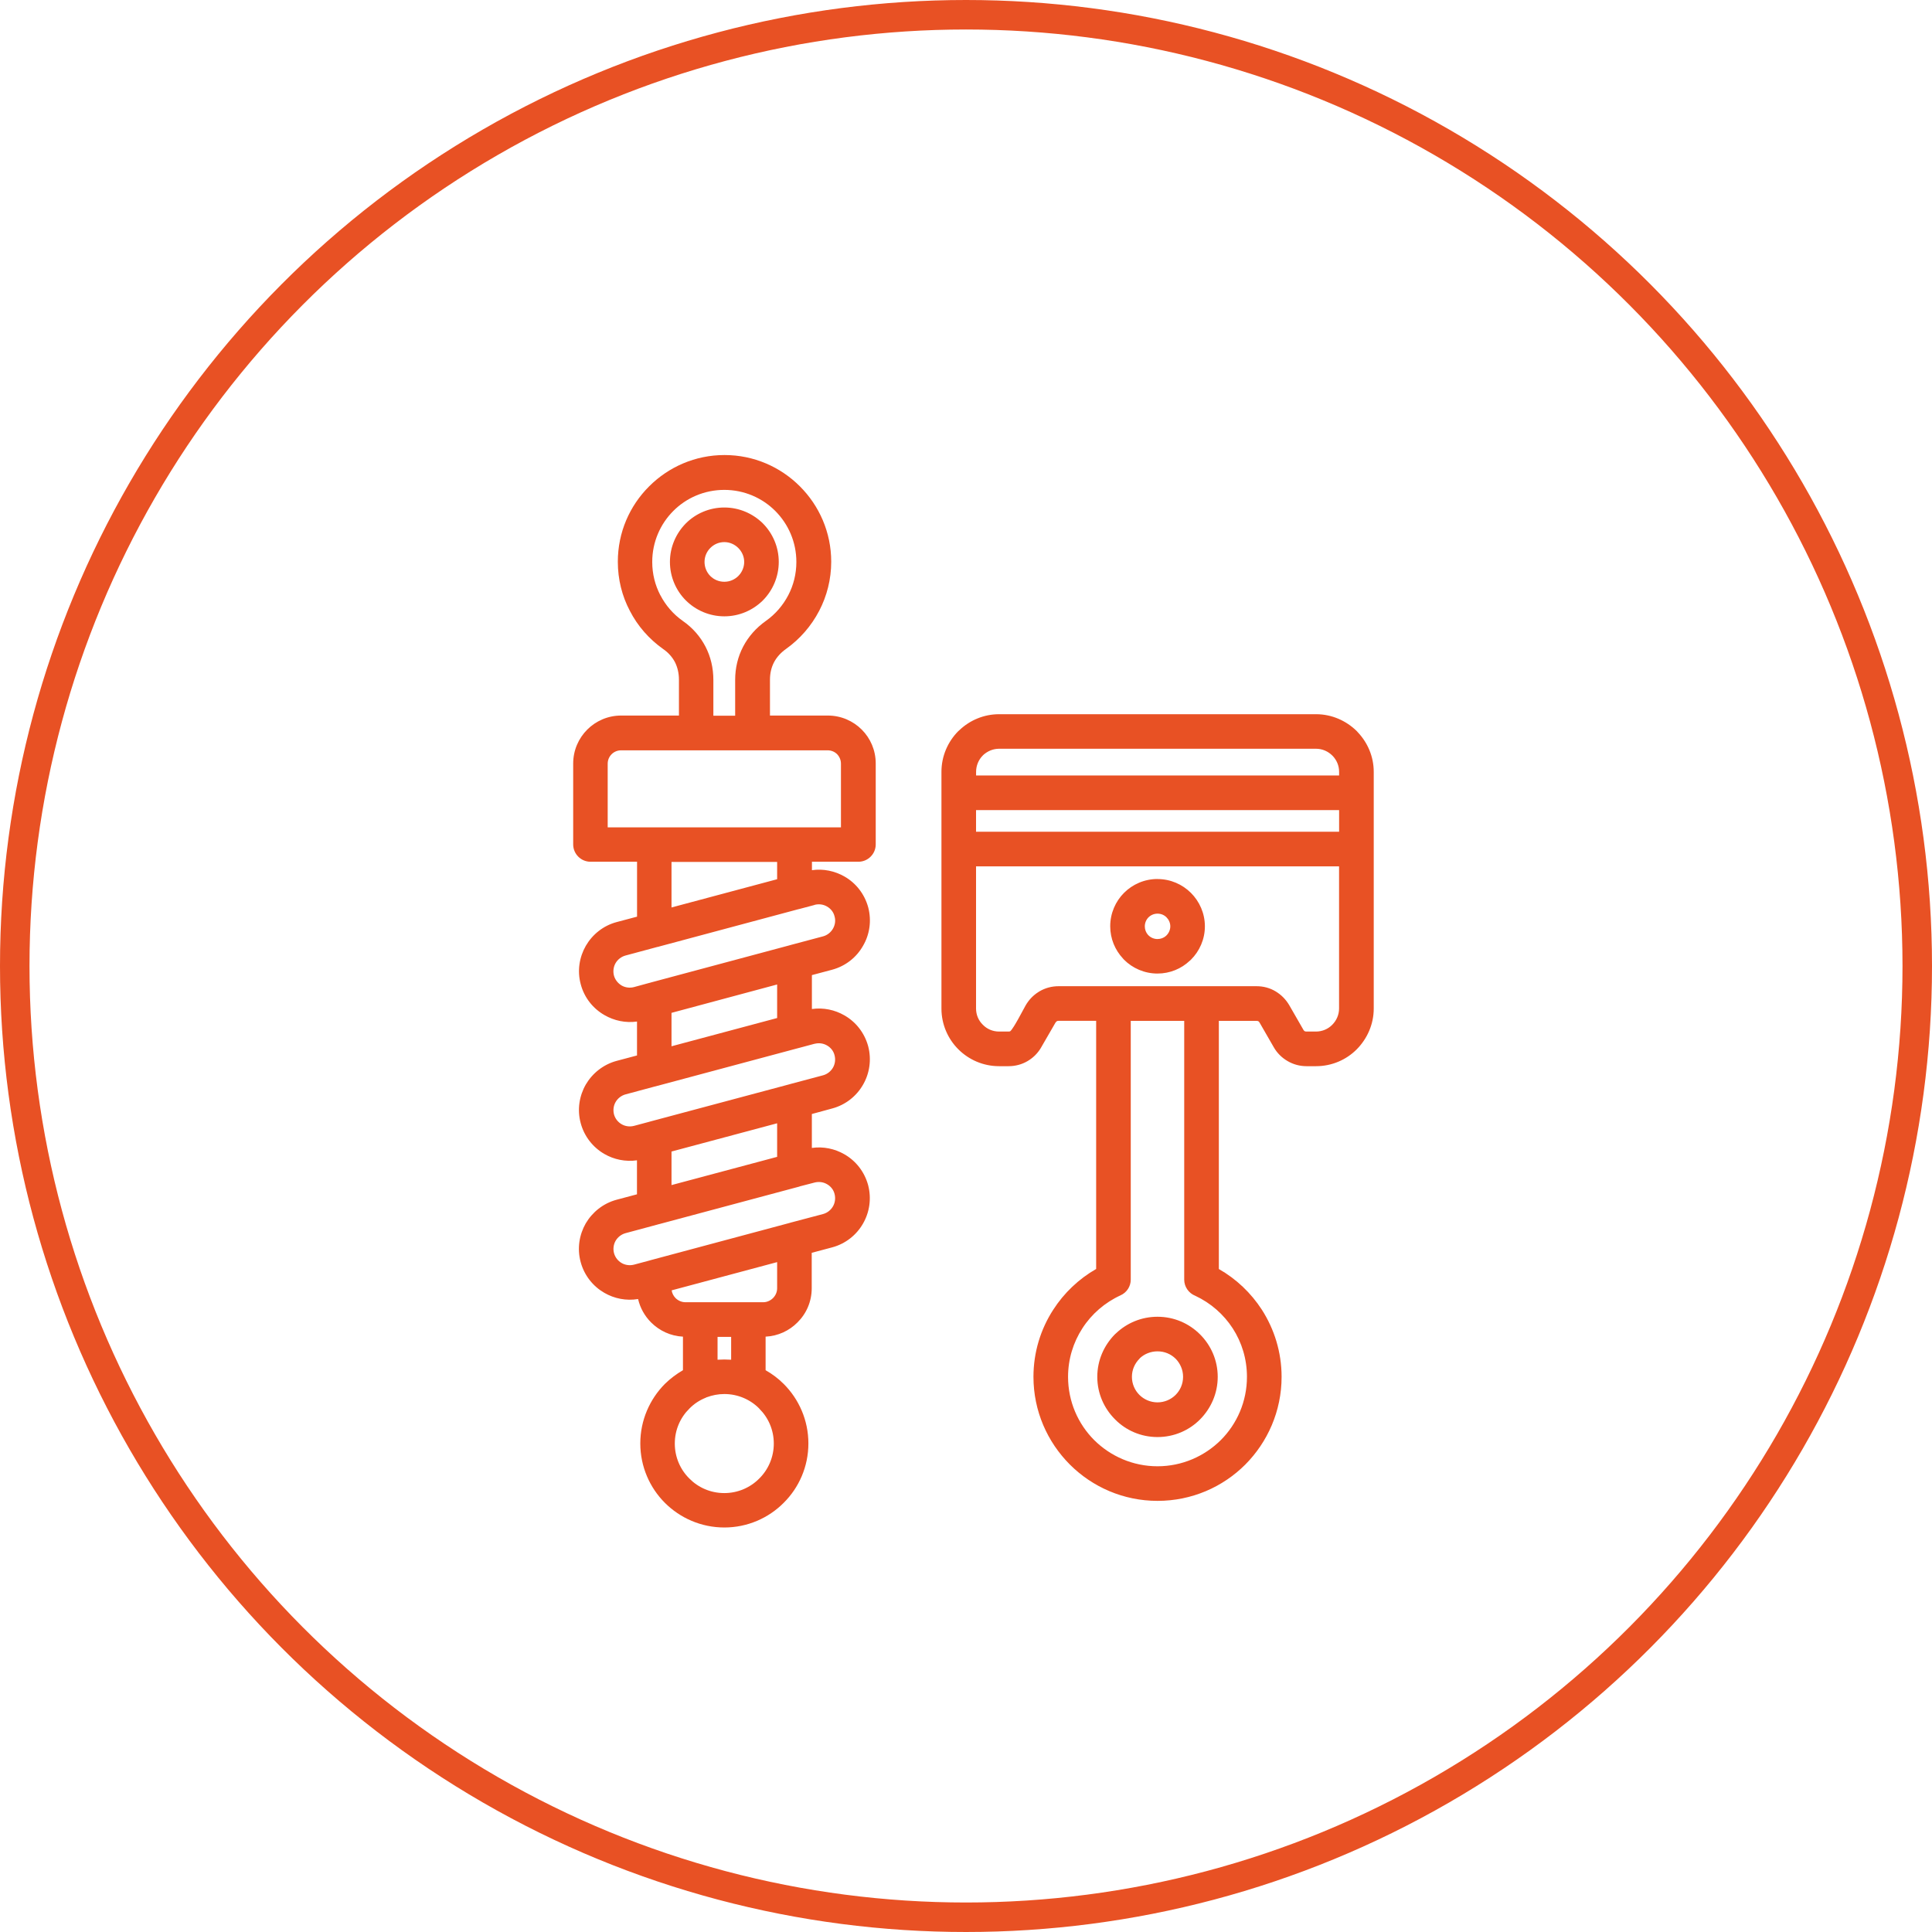 <svg width="131" height="131" viewBox="0 0 131 131" fill="none" xmlns="http://www.w3.org/2000/svg">
<circle cx="65.5" cy="65.5" r="64.5" stroke="#E85124" stroke-width="2"/>
<path d="M53.492 82.934C53.537 82.919 53.586 82.909 53.632 82.894L55.813 82.317C56.103 82.238 56.338 82.042 56.478 81.801C56.619 81.56 56.665 81.254 56.588 80.958C56.518 80.668 56.323 80.433 56.072 80.292C55.831 80.152 55.532 80.106 55.235 80.182L54.243 80.439C54.197 80.463 54.148 80.469 54.093 80.485L44.721 82.995L44.62 83.019L44.596 83.028L42.415 83.615C42.125 83.694 41.884 83.89 41.743 84.131C41.603 84.372 41.557 84.678 41.633 84.968C41.713 85.264 41.908 85.499 42.149 85.64C42.391 85.78 42.696 85.826 42.992 85.75L43.985 85.484C44.031 85.469 44.079 85.46 44.125 85.444L53.492 82.934ZM78.485 59.604C79.368 59.604 80.174 59.965 80.751 60.542C81.329 61.119 81.698 61.925 81.698 62.808C81.698 63.691 81.332 64.497 80.751 65.074L80.672 65.144C80.101 65.685 79.328 66.012 78.482 66.012C77.6 66.012 76.793 65.651 76.216 65.074L76.146 64.995C75.606 64.417 75.279 63.651 75.279 62.805C75.279 61.922 75.639 61.116 76.216 60.539C76.793 59.962 77.6 59.601 78.482 59.601L78.485 59.604ZM79.096 62.2C78.941 62.044 78.73 61.95 78.485 61.95C78.25 61.95 78.034 62.044 77.875 62.2C77.719 62.356 77.624 62.576 77.624 62.811C77.624 63.031 77.704 63.233 77.835 63.382L77.875 63.422C78.03 63.578 78.25 63.672 78.485 63.672C78.705 63.672 78.907 63.593 79.056 63.462L79.096 63.422C79.252 63.266 79.353 63.046 79.353 62.811C79.353 62.576 79.252 62.359 79.096 62.2ZM66.181 56.398H90.799V54.929H66.181V56.398ZM90.799 58.743H66.181V68.381C66.181 68.812 66.352 69.203 66.642 69.484C66.923 69.774 67.314 69.945 67.744 69.945H68.386C68.441 69.945 68.48 69.936 68.502 69.921C68.743 69.71 69.344 68.522 69.549 68.162C69.769 67.786 70.056 67.49 70.401 67.27L70.487 67.215C70.878 66.989 71.314 66.87 71.775 66.87H85.201C85.662 66.87 86.099 66.986 86.484 67.215C86.865 67.441 87.186 67.761 87.421 68.162L88.383 69.835C88.414 69.875 88.438 69.915 88.469 69.921C88.493 69.936 88.53 69.945 88.585 69.945H89.232C89.653 69.945 90.054 69.774 90.335 69.484C90.615 69.203 90.796 68.812 90.796 68.381V58.743L90.799 58.743ZM66.181 52.583H90.799V52.333C90.799 51.927 90.643 51.56 90.383 51.276L90.337 51.23C90.056 50.949 89.665 50.769 89.235 50.769H67.744C67.329 50.769 66.962 50.934 66.681 51.184L66.636 51.23C66.355 51.511 66.184 51.911 66.184 52.333V52.583L66.181 52.583ZM78.485 89.283C79.612 89.283 80.626 89.735 81.371 90.48C82.107 91.216 82.568 92.23 82.568 93.357C82.568 94.484 82.107 95.498 81.371 96.243C80.635 96.985 79.612 97.44 78.485 97.44C77.367 97.44 76.344 96.988 75.608 96.243L75.599 96.233C74.863 95.497 74.402 94.484 74.402 93.357C74.402 92.23 74.863 91.216 75.599 90.471L75.678 90.4C76.414 89.704 77.398 89.283 78.485 89.283ZM79.713 92.129C79.401 91.817 78.97 91.628 78.485 91.628C78.033 91.628 77.608 91.799 77.303 92.08L77.257 92.135C76.946 92.447 76.75 92.877 76.75 93.353C76.75 93.839 76.946 94.27 77.257 94.581C77.569 94.893 78.008 95.088 78.485 95.088C78.961 95.088 79.401 94.893 79.713 94.581C80.024 94.27 80.219 93.839 80.219 93.353C80.219 92.877 80.024 92.447 79.713 92.126L79.713 92.129ZM82.644 69.221V86.046C83.826 86.718 84.825 87.67 85.561 88.806C86.404 90.12 86.899 91.683 86.899 93.357C86.899 95.678 85.952 97.782 84.437 99.306C82.913 100.83 80.809 101.767 78.488 101.767C76.173 101.767 74.072 100.83 72.545 99.306L72.536 99.297C71.018 97.773 70.074 95.678 70.074 93.354C70.074 91.68 70.566 90.117 71.418 88.803C72.145 87.67 73.153 86.714 74.325 86.043V69.218H71.775C71.73 69.218 71.681 69.227 71.659 69.242L71.574 69.328L70.557 71.087C70.331 71.453 70.025 71.743 69.674 71.948C69.293 72.174 68.847 72.293 68.385 72.293H67.744C66.666 72.293 65.689 71.856 64.977 71.145C64.275 70.442 63.835 69.465 63.835 68.384V52.336C63.835 51.264 64.272 50.286 64.977 49.575L65.057 49.505C65.759 48.839 66.706 48.427 67.747 48.427H89.238C90.31 48.427 91.287 48.873 91.999 49.575L92.069 49.654C92.734 50.357 93.147 51.304 93.147 52.336V68.384C93.147 69.456 92.701 70.433 91.999 71.145C91.296 71.856 90.31 72.293 89.238 72.293H88.59C88.138 72.293 87.698 72.177 87.308 71.948C86.926 71.728 86.596 71.408 86.37 71.011L85.402 69.331C85.377 69.291 85.347 69.261 85.323 69.245C85.292 69.23 85.252 69.221 85.207 69.221L82.644 69.221ZM80.299 69.221H76.671V86.766C76.671 87.212 76.414 87.633 75.984 87.828C74.921 88.314 74.014 89.096 73.388 90.073C72.777 91.02 72.42 92.144 72.42 93.356C72.42 95.036 73.101 96.554 74.194 97.647C75.296 98.74 76.814 99.421 78.485 99.421C80.158 99.421 81.673 98.74 82.776 97.647C83.869 96.554 84.55 95.036 84.55 93.356C84.55 92.144 84.199 91.02 83.588 90.073C82.971 89.12 82.085 88.345 81.047 87.862C80.61 87.691 80.296 87.26 80.296 86.769V69.224L80.299 69.221ZM55.039 84.942V87.349C55.039 88.256 54.673 89.078 54.071 89.67C53.515 90.232 52.749 90.592 51.912 90.632V92.907C52.364 93.164 52.779 93.478 53.14 93.839C54.172 94.871 54.813 96.3 54.813 97.873C54.813 99.446 54.172 100.875 53.14 101.898C52.117 102.93 50.684 103.572 49.114 103.572C47.542 103.572 46.112 102.93 45.08 101.898C44.057 100.875 43.416 99.443 43.416 97.873C43.416 96.3 44.057 94.871 45.08 93.839C45.447 93.478 45.862 93.167 46.308 92.907V90.632C45.471 90.592 44.714 90.232 44.149 89.67C43.718 89.239 43.407 88.693 43.266 88.082C42.46 88.216 41.648 88.051 40.976 87.66C40.218 87.224 39.617 86.488 39.372 85.572C39.122 84.655 39.278 83.718 39.717 82.951C40.163 82.194 40.899 81.592 41.812 81.348L43.19 80.981V78.676C42.408 78.786 41.626 78.621 40.979 78.245C40.221 77.808 39.62 77.072 39.375 76.156C39.125 75.24 39.281 74.302 39.72 73.536C40.166 72.778 40.902 72.177 41.815 71.932L43.193 71.566V69.266C42.411 69.376 41.638 69.205 40.988 68.83C40.221 68.393 39.62 67.657 39.378 66.741C39.128 65.825 39.284 64.896 39.723 64.129C40.169 63.363 40.905 62.761 41.819 62.52L43.196 62.154V58.431H40.038C39.391 58.431 38.865 57.899 38.865 57.258V51.77C38.865 50.872 39.232 50.057 39.818 49.471C40.404 48.884 41.217 48.518 42.118 48.518H46.036V46.087C46.036 45.65 45.941 45.25 45.77 44.905C45.59 44.56 45.318 44.248 44.964 44.007C44.017 43.335 43.236 42.452 42.704 41.411C42.179 40.419 41.892 39.285 41.892 38.088C41.892 36.094 42.698 34.289 44.011 32.982L44.02 32.973C45.328 31.666 47.132 30.854 49.127 30.854C51.121 30.854 52.926 31.666 54.233 32.973L54.242 32.982C55.549 34.289 56.361 36.094 56.361 38.088C56.361 39.285 56.065 40.419 55.549 41.411C55.008 42.449 54.236 43.335 53.289 44.007C52.938 44.257 52.663 44.563 52.483 44.905C52.303 45.25 52.208 45.647 52.208 46.087V48.518H56.132C57.03 48.518 57.846 48.884 58.432 49.471C59.018 50.057 59.379 50.869 59.379 51.77V57.258C59.379 57.899 58.853 58.431 58.206 58.431H55.054V59.002C55.827 58.892 56.603 59.057 57.259 59.432C58.026 59.869 58.618 60.605 58.869 61.522C59.11 62.438 58.963 63.375 58.517 64.133C58.081 64.905 57.345 65.501 56.429 65.751L55.051 66.118V68.417C55.833 68.307 56.606 68.472 57.256 68.848C58.023 69.285 58.615 70.021 58.866 70.937C59.107 71.853 58.96 72.791 58.514 73.557C58.078 74.315 57.342 74.916 56.425 75.161L55.048 75.536V77.836C55.83 77.726 56.603 77.891 57.253 78.266C58.02 78.703 58.612 79.439 58.863 80.355C59.104 81.272 58.957 82.209 58.511 82.976C58.075 83.733 57.339 84.335 56.422 84.579L55.045 84.946L55.039 84.942ZM45.542 87.493C45.572 87.697 45.667 87.874 45.807 88.018C45.978 88.189 46.223 88.299 46.479 88.299H51.747C52.004 88.299 52.239 88.189 52.413 88.018C52.584 87.847 52.694 87.612 52.694 87.352V85.578L45.542 87.493ZM45.532 80.355L52.694 78.441V76.165L45.532 78.08V80.355ZM45.532 70.943L52.694 69.028V66.753L45.532 68.677V70.943ZM55.235 70.772L54.242 71.038C54.197 71.053 54.148 71.062 54.093 71.077L44.72 73.588L44.619 73.618H44.595L42.414 74.205C42.124 74.284 41.883 74.48 41.743 74.721C41.602 74.962 41.556 75.267 41.633 75.564C41.712 75.854 41.907 76.089 42.149 76.229C42.39 76.37 42.695 76.416 42.992 76.339L43.984 76.074C44.03 76.058 44.079 76.049 44.125 76.034L53.482 73.533C53.528 73.517 53.583 73.502 53.647 73.487L55.812 72.91C56.102 72.83 56.338 72.635 56.478 72.394C56.619 72.152 56.664 71.847 56.588 71.557C56.518 71.261 56.322 71.025 56.072 70.885C55.831 70.745 55.531 70.699 55.235 70.775L55.235 70.772ZM45.532 61.531L52.694 59.616V58.443H45.532V61.531ZM55.235 61.36L54.233 61.626L54.108 61.656L44.717 64.173L44.616 64.203H44.592L42.411 64.79C42.121 64.869 41.88 65.064 41.739 65.306C41.599 65.547 41.553 65.852 41.629 66.149C41.709 66.439 41.904 66.674 42.145 66.82C42.386 66.961 42.692 67.007 42.988 66.93L43.99 66.656L44.091 66.631L44.115 66.622L53.481 64.112C53.527 64.096 53.582 64.081 53.646 64.066L55.811 63.489C56.102 63.409 56.337 63.214 56.477 62.972C56.618 62.731 56.673 62.426 56.587 62.136C56.517 61.839 56.321 61.604 56.071 61.464C55.83 61.323 55.53 61.278 55.234 61.354L55.235 61.36ZM49.576 90.648H48.654V92.196C48.809 92.187 48.959 92.181 49.115 92.181C49.27 92.181 49.426 92.19 49.576 92.196L49.576 90.648ZM51.484 95.51C50.883 94.899 50.037 94.523 49.115 94.523C48.693 94.523 48.293 94.603 47.918 94.743H47.908L47.884 94.752V94.761C47.447 94.932 47.062 95.183 46.742 95.513C46.131 96.114 45.755 96.951 45.755 97.882C45.755 98.805 46.131 99.651 46.742 100.252C47.343 100.863 48.18 101.239 49.112 101.239C50.034 101.239 50.88 100.863 51.481 100.252C52.092 99.651 52.468 98.805 52.468 97.882C52.468 96.951 52.092 96.114 51.481 95.513L51.484 95.51ZM51.054 50.876H42.111C41.861 50.876 41.635 50.976 41.47 51.141C41.305 51.306 41.205 51.532 41.205 51.783V56.098H57.021V51.783C57.021 51.532 56.92 51.306 56.764 51.141C56.599 50.976 56.373 50.876 56.123 50.876H51.054ZM49.115 34.411C50.132 34.411 51.054 34.827 51.726 35.489C52.392 36.161 52.804 37.084 52.804 38.1C52.804 39.117 52.388 40.046 51.726 40.712C51.054 41.377 50.132 41.79 49.115 41.79C48.098 41.79 47.169 41.374 46.504 40.712C45.838 40.046 45.425 39.117 45.425 38.1C45.425 37.083 45.841 36.161 46.504 35.489C47.169 34.824 48.098 34.411 49.115 34.411ZM50.061 37.157C49.82 36.916 49.484 36.757 49.115 36.757C48.739 36.757 48.403 36.912 48.162 37.157C47.92 37.398 47.771 37.734 47.771 38.103C47.771 38.47 47.92 38.815 48.162 39.056C48.403 39.298 48.739 39.447 49.115 39.447C49.481 39.447 49.817 39.298 50.061 39.056C50.303 38.815 50.461 38.47 50.461 38.103C50.461 37.737 50.306 37.401 50.061 37.157ZM44.775 40.354C45.135 41.051 45.657 41.652 46.299 42.104C46.965 42.565 47.481 43.161 47.838 43.848C48.189 44.529 48.37 45.296 48.37 46.099V48.53H49.848V46.099C49.848 45.286 50.034 44.526 50.388 43.848C50.748 43.161 51.265 42.575 51.927 42.104C52.569 41.652 53.091 41.047 53.451 40.354C53.803 39.682 53.998 38.916 53.998 38.103C53.998 36.751 53.451 35.532 52.569 34.646C51.686 33.764 50.465 33.217 49.112 33.217C47.759 33.217 46.531 33.764 45.654 34.646C44.772 35.529 44.225 36.751 44.225 38.103C44.225 38.916 44.421 39.682 44.772 40.354H44.775Z" fill="#E85124"/>
</svg>
